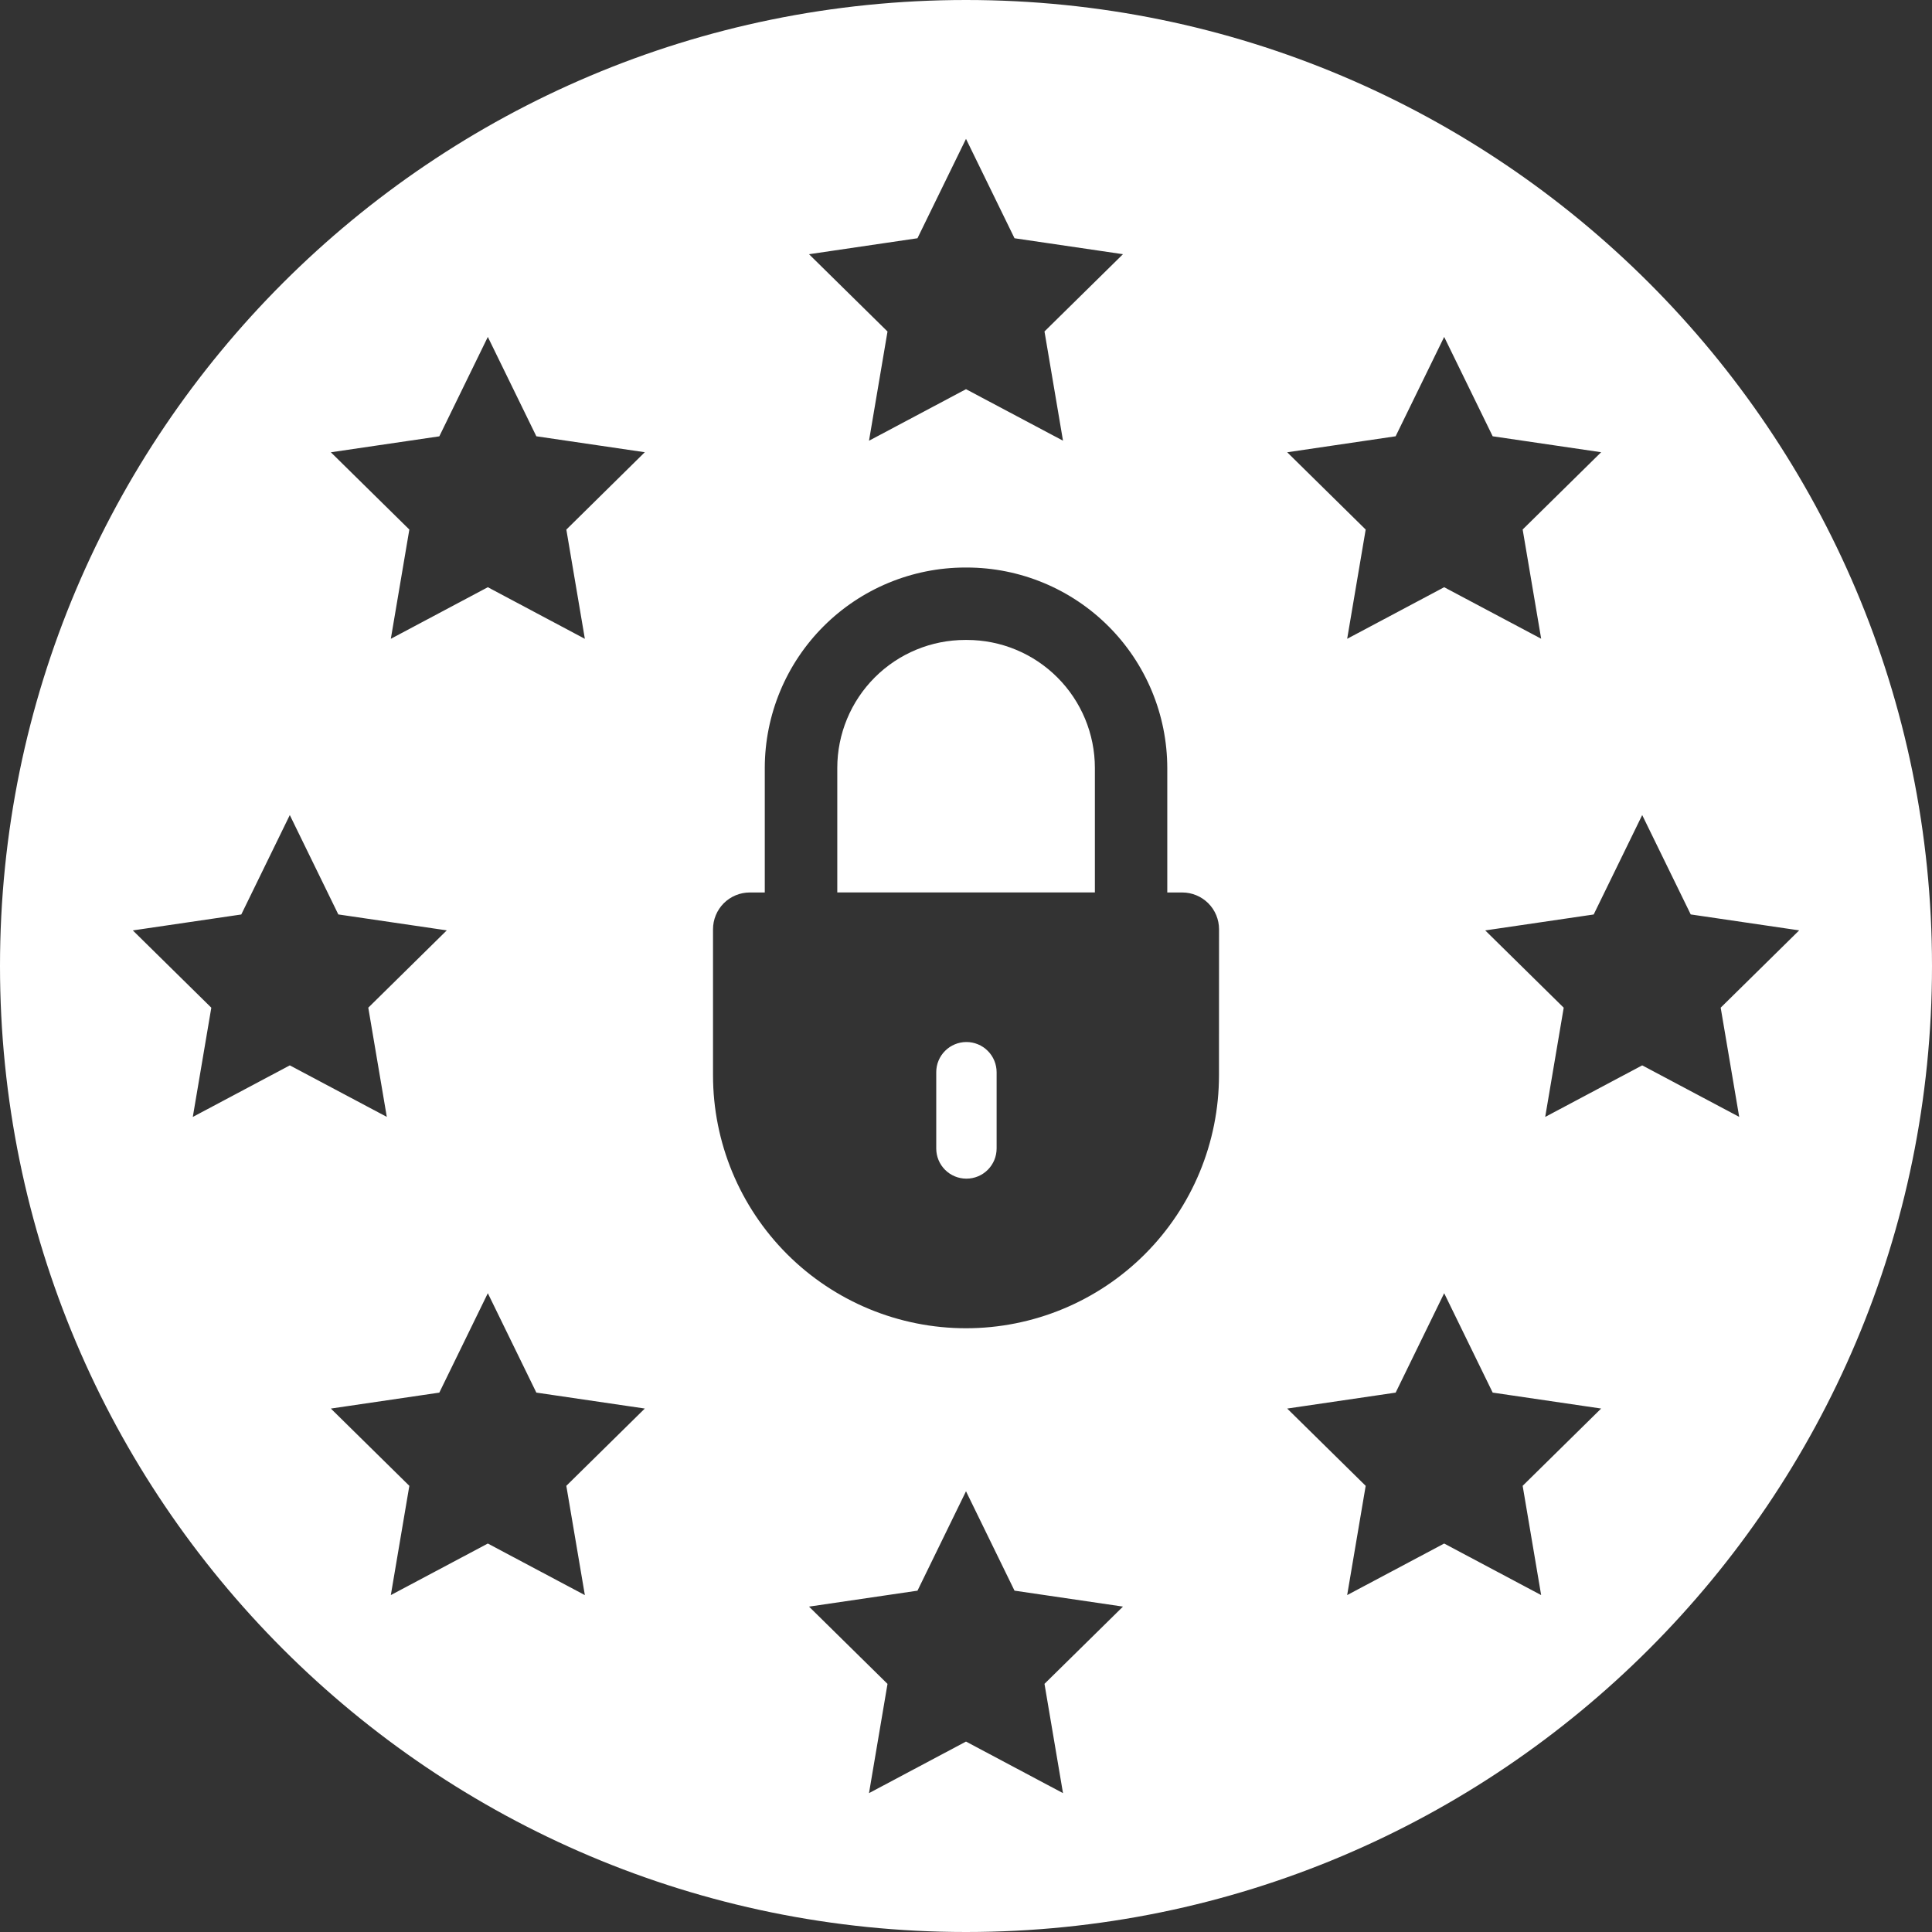 <svg width="72" height="72" viewBox="0 0 72 72" fill="none" xmlns="http://www.w3.org/2000/svg">
<rect x="0" y="0" width="72" height="72" fill="#333333" stroke="none"/>
<path d="M40.803 28.619C40.803 27.354 40.3 26.14 39.405 25.246C38.511 24.351 37.298 23.849 36.032 23.849H35.973C34.708 23.849 33.495 24.351 32.6 25.246C31.706 26.14 31.203 27.354 31.203 28.619V33.259H40.803V28.619Z" fill="white"/>
<path d="M36.016 38.833C35.868 38.833 35.721 38.862 35.585 38.919C35.448 38.975 35.324 39.058 35.22 39.163C35.115 39.267 35.032 39.392 34.976 39.528C34.919 39.665 34.891 39.811 34.891 39.959V42.8C34.891 43.099 35.009 43.385 35.22 43.596C35.431 43.807 35.717 43.925 36.016 43.925C36.314 43.925 36.6 43.807 36.811 43.596C37.022 43.385 37.141 43.099 37.141 42.8V39.959C37.141 39.811 37.112 39.665 37.055 39.528C36.999 39.392 36.916 39.267 36.811 39.163C36.707 39.058 36.583 38.975 36.446 38.919C36.31 38.862 36.163 38.833 36.016 38.833Z" fill="white"/>
<path d="M36 0C16.118 0 0 16.118 0 36C0 55.882 16.118 72 36 72C55.882 72 72 55.882 72 36C72 16.118 55.882 0 36 0ZM52.011 16.259L53.82 12.556L55.628 16.259L59.67 16.853L56.745 19.733L57.435 23.804L53.82 21.884L50.205 23.806L50.895 19.735L47.97 16.855L52.011 16.259ZM34.191 8.879L36 5.175L37.808 8.879L41.85 9.473L38.925 12.352L39.615 16.423L36 14.504L32.385 16.425L33.075 12.354L30.15 9.474L34.191 8.879ZM7.185 41.625L7.875 37.554L4.95 34.674L8.992 34.08L10.8 30.375L12.608 34.078L16.65 34.672L13.725 37.553L14.415 41.623L10.8 39.703L7.185 41.625ZM21.796 59.445L18.18 57.523L14.565 59.444L15.255 55.373L12.33 52.493L16.372 51.899L18.18 48.194L19.988 51.898L24.03 52.492L21.105 55.372L21.796 59.445ZM21.106 19.736L21.796 23.807L18.18 21.884L14.565 23.806L15.255 19.735L12.33 16.855L16.372 16.261L18.18 12.556L19.988 16.259L24.03 16.853L21.106 19.736ZM39.615 66.825L36 64.903L32.385 66.825L33.075 62.754L30.15 59.874L34.192 59.28L36 55.575L37.808 59.279L41.85 59.873L38.925 62.752L39.615 66.825ZM45.428 40.072C45.428 42.572 44.435 44.97 42.667 46.739C40.899 48.507 38.501 49.5 36 49.5C33.499 49.5 31.101 48.507 29.333 46.739C27.565 44.97 26.572 42.572 26.572 40.072V34.631C26.572 34.267 26.716 33.919 26.973 33.661C27.231 33.404 27.579 33.26 27.943 33.26H28.501V28.62C28.503 26.64 29.291 24.741 30.692 23.34C32.092 21.94 33.991 21.152 35.971 21.15H36.031C38.011 21.152 39.91 21.94 41.31 23.34C42.711 24.741 43.498 26.64 43.501 28.62V33.26H44.059C44.422 33.26 44.771 33.405 45.029 33.662C45.286 33.919 45.43 34.268 45.43 34.632L45.428 40.072ZM57.434 59.444L53.82 57.523L50.205 59.444L50.895 55.373L47.97 52.493L52.012 51.899L53.82 48.194L55.628 51.898L59.67 52.492L56.745 55.372L57.434 59.444ZM61.2 39.703L57.585 41.625L58.275 37.554L55.35 34.674L59.392 34.08L61.2 30.375L63.008 34.078L67.05 34.672L64.125 37.553L64.815 41.623L61.2 39.703Z" fill="white"/>
</svg>
